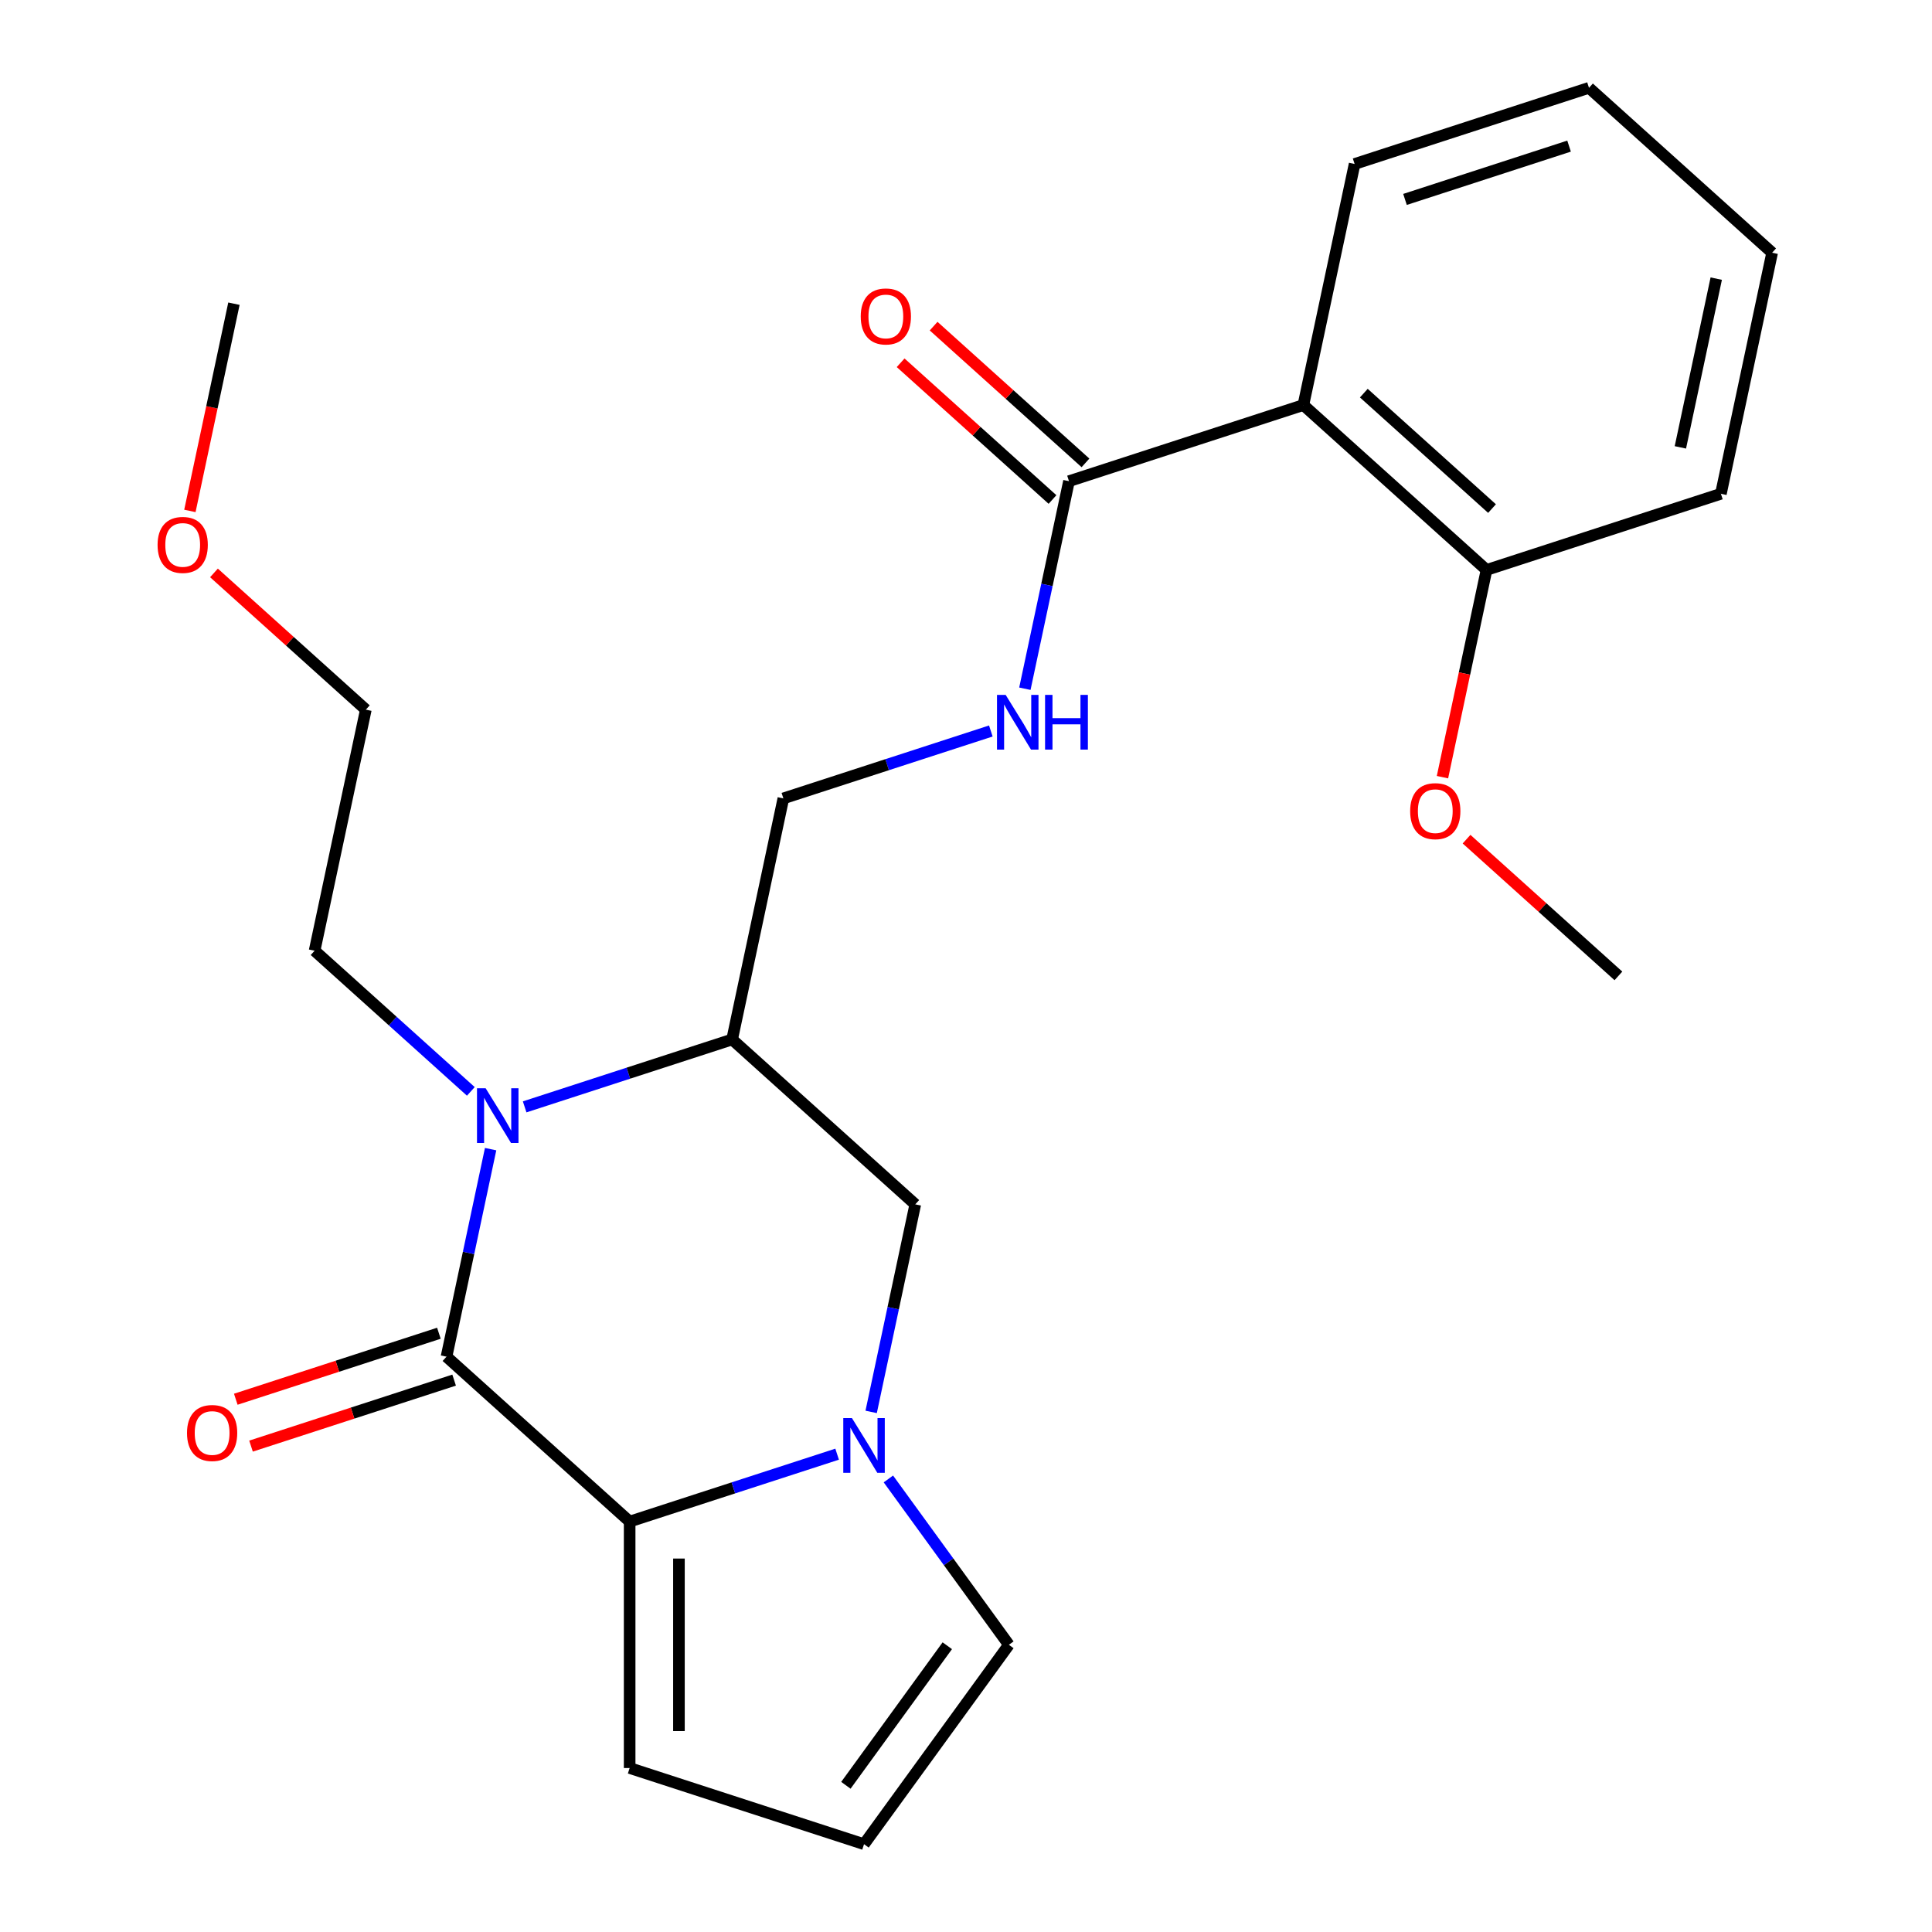 <?xml version='1.0' encoding='iso-8859-1'?>
<svg version='1.1' baseProfile='full'
              xmlns='http://www.w3.org/2000/svg'
                      xmlns:rdkit='http://www.rdkit.org/xml'
                      xmlns:xlink='http://www.w3.org/1999/xlink'
                  xml:space='preserve'
width='1000px' height='1000px' viewBox='0 0 1000 1000'>
<!-- END OF HEADER -->
<rect style='opacity:1.0;fill:#FFFFFF;stroke:none' width='1000' height='1000' x='0' y='0'> </rect>
<path class='bond-0' d='M 231.111,702.214 L 242.528,648.503' style='fill:none;fill-rule:evenodd;stroke:#000000;stroke-width:6px;stroke-linecap:butt;stroke-linejoin:miter;stroke-opacity:1' />
<path class='bond-0' d='M 242.528,648.503 L 253.944,594.791' style='fill:none;fill-rule:evenodd;stroke:#0000FF;stroke-width:6px;stroke-linecap:butt;stroke-linejoin:miter;stroke-opacity:1' />
<path class='bond-1' d='M 231.111,702.214 L 325.906,787.568' style='fill:none;fill-rule:evenodd;stroke:#000000;stroke-width:6px;stroke-linecap:butt;stroke-linejoin:miter;stroke-opacity:1' />
<path class='bond-2' d='M 227.169,690.083 L 174.606,707.162' style='fill:none;fill-rule:evenodd;stroke:#000000;stroke-width:6px;stroke-linecap:butt;stroke-linejoin:miter;stroke-opacity:1' />
<path class='bond-2' d='M 174.606,707.162 L 122.042,724.24' style='fill:none;fill-rule:evenodd;stroke:#FF0000;stroke-width:6px;stroke-linecap:butt;stroke-linejoin:miter;stroke-opacity:1' />
<path class='bond-2' d='M 235.053,714.346 L 182.489,731.425' style='fill:none;fill-rule:evenodd;stroke:#000000;stroke-width:6px;stroke-linecap:butt;stroke-linejoin:miter;stroke-opacity:1' />
<path class='bond-2' d='M 182.489,731.425 L 129.926,748.504' style='fill:none;fill-rule:evenodd;stroke:#FF0000;stroke-width:6px;stroke-linecap:butt;stroke-linejoin:miter;stroke-opacity:1' />
<path class='bond-3' d='M 271.561,572.916 L 325.255,555.47' style='fill:none;fill-rule:evenodd;stroke:#0000FF;stroke-width:6px;stroke-linecap:butt;stroke-linejoin:miter;stroke-opacity:1' />
<path class='bond-3' d='M 325.255,555.47 L 378.948,538.024' style='fill:none;fill-rule:evenodd;stroke:#000000;stroke-width:6px;stroke-linecap:butt;stroke-linejoin:miter;stroke-opacity:1' />
<path class='bond-4' d='M 243.703,564.901 L 203.27,528.494' style='fill:none;fill-rule:evenodd;stroke:#0000FF;stroke-width:6px;stroke-linecap:butt;stroke-linejoin:miter;stroke-opacity:1' />
<path class='bond-4' d='M 203.27,528.494 L 162.837,492.088' style='fill:none;fill-rule:evenodd;stroke:#000000;stroke-width:6px;stroke-linecap:butt;stroke-linejoin:miter;stroke-opacity:1' />
<path class='bond-5' d='M 325.906,787.568 L 379.6,770.122' style='fill:none;fill-rule:evenodd;stroke:#000000;stroke-width:6px;stroke-linecap:butt;stroke-linejoin:miter;stroke-opacity:1' />
<path class='bond-5' d='M 379.6,770.122 L 433.293,752.676' style='fill:none;fill-rule:evenodd;stroke:#0000FF;stroke-width:6px;stroke-linecap:butt;stroke-linejoin:miter;stroke-opacity:1' />
<path class='bond-6' d='M 325.906,787.568 L 325.906,915.127' style='fill:none;fill-rule:evenodd;stroke:#000000;stroke-width:6px;stroke-linecap:butt;stroke-linejoin:miter;stroke-opacity:1' />
<path class='bond-6' d='M 351.418,806.702 L 351.418,895.994' style='fill:none;fill-rule:evenodd;stroke:#000000;stroke-width:6px;stroke-linecap:butt;stroke-linejoin:miter;stroke-opacity:1' />
<path class='bond-7' d='M 450.91,730.801 L 462.327,677.09' style='fill:none;fill-rule:evenodd;stroke:#0000FF;stroke-width:6px;stroke-linecap:butt;stroke-linejoin:miter;stroke-opacity:1' />
<path class='bond-7' d='M 462.327,677.09 L 473.743,623.378' style='fill:none;fill-rule:evenodd;stroke:#000000;stroke-width:6px;stroke-linecap:butt;stroke-linejoin:miter;stroke-opacity:1' />
<path class='bond-8' d='M 459.827,765.499 L 491.013,808.423' style='fill:none;fill-rule:evenodd;stroke:#0000FF;stroke-width:6px;stroke-linecap:butt;stroke-linejoin:miter;stroke-opacity:1' />
<path class='bond-8' d='M 491.013,808.423 L 522.2,851.348' style='fill:none;fill-rule:evenodd;stroke:#000000;stroke-width:6px;stroke-linecap:butt;stroke-linejoin:miter;stroke-opacity:1' />
<path class='bond-9' d='M 378.948,538.024 L 405.469,413.252' style='fill:none;fill-rule:evenodd;stroke:#000000;stroke-width:6px;stroke-linecap:butt;stroke-linejoin:miter;stroke-opacity:1' />
<path class='bond-10' d='M 378.948,538.024 L 473.743,623.378' style='fill:none;fill-rule:evenodd;stroke:#000000;stroke-width:6px;stroke-linecap:butt;stroke-linejoin:miter;stroke-opacity:1' />
<path class='bond-11' d='M 674.623,209.644 L 553.307,249.062' style='fill:none;fill-rule:evenodd;stroke:#000000;stroke-width:6px;stroke-linecap:butt;stroke-linejoin:miter;stroke-opacity:1' />
<path class='bond-12' d='M 674.623,209.644 L 769.418,294.998' style='fill:none;fill-rule:evenodd;stroke:#000000;stroke-width:6px;stroke-linecap:butt;stroke-linejoin:miter;stroke-opacity:1' />
<path class='bond-12' d='M 705.913,203.489 L 772.269,263.236' style='fill:none;fill-rule:evenodd;stroke:#000000;stroke-width:6px;stroke-linecap:butt;stroke-linejoin:miter;stroke-opacity:1' />
<path class='bond-13' d='M 674.623,209.644 L 701.144,84.873' style='fill:none;fill-rule:evenodd;stroke:#000000;stroke-width:6px;stroke-linecap:butt;stroke-linejoin:miter;stroke-opacity:1' />
<path class='bond-14' d='M 553.307,249.062 L 541.89,302.774' style='fill:none;fill-rule:evenodd;stroke:#000000;stroke-width:6px;stroke-linecap:butt;stroke-linejoin:miter;stroke-opacity:1' />
<path class='bond-14' d='M 541.89,302.774 L 530.473,356.485' style='fill:none;fill-rule:evenodd;stroke:#0000FF;stroke-width:6px;stroke-linecap:butt;stroke-linejoin:miter;stroke-opacity:1' />
<path class='bond-15' d='M 561.842,239.583 L 522.539,204.194' style='fill:none;fill-rule:evenodd;stroke:#000000;stroke-width:6px;stroke-linecap:butt;stroke-linejoin:miter;stroke-opacity:1' />
<path class='bond-15' d='M 522.539,204.194 L 483.236,168.806' style='fill:none;fill-rule:evenodd;stroke:#FF0000;stroke-width:6px;stroke-linecap:butt;stroke-linejoin:miter;stroke-opacity:1' />
<path class='bond-15' d='M 544.771,258.542 L 505.468,223.153' style='fill:none;fill-rule:evenodd;stroke:#000000;stroke-width:6px;stroke-linecap:butt;stroke-linejoin:miter;stroke-opacity:1' />
<path class='bond-15' d='M 505.468,223.153 L 466.165,187.765' style='fill:none;fill-rule:evenodd;stroke:#FF0000;stroke-width:6px;stroke-linecap:butt;stroke-linejoin:miter;stroke-opacity:1' />
<path class='bond-16' d='M 512.857,378.36 L 459.163,395.806' style='fill:none;fill-rule:evenodd;stroke:#0000FF;stroke-width:6px;stroke-linecap:butt;stroke-linejoin:miter;stroke-opacity:1' />
<path class='bond-16' d='M 459.163,395.806 L 405.469,413.252' style='fill:none;fill-rule:evenodd;stroke:#000000;stroke-width:6px;stroke-linecap:butt;stroke-linejoin:miter;stroke-opacity:1' />
<path class='bond-17' d='M 522.2,851.348 L 447.222,954.545' style='fill:none;fill-rule:evenodd;stroke:#000000;stroke-width:6px;stroke-linecap:butt;stroke-linejoin:miter;stroke-opacity:1' />
<path class='bond-17' d='M 490.314,851.832 L 437.829,924.07' style='fill:none;fill-rule:evenodd;stroke:#000000;stroke-width:6px;stroke-linecap:butt;stroke-linejoin:miter;stroke-opacity:1' />
<path class='bond-18' d='M 325.906,915.127 L 447.222,954.545' style='fill:none;fill-rule:evenodd;stroke:#000000;stroke-width:6px;stroke-linecap:butt;stroke-linejoin:miter;stroke-opacity:1' />
<path class='bond-19' d='M 769.418,294.998 L 758.018,348.63' style='fill:none;fill-rule:evenodd;stroke:#000000;stroke-width:6px;stroke-linecap:butt;stroke-linejoin:miter;stroke-opacity:1' />
<path class='bond-19' d='M 758.018,348.63 L 746.618,402.261' style='fill:none;fill-rule:evenodd;stroke:#FF0000;stroke-width:6px;stroke-linecap:butt;stroke-linejoin:miter;stroke-opacity:1' />
<path class='bond-20' d='M 769.418,294.998 L 890.734,255.58' style='fill:none;fill-rule:evenodd;stroke:#000000;stroke-width:6px;stroke-linecap:butt;stroke-linejoin:miter;stroke-opacity:1' />
<path class='bond-21' d='M 162.837,492.088 L 189.358,367.317' style='fill:none;fill-rule:evenodd;stroke:#000000;stroke-width:6px;stroke-linecap:butt;stroke-linejoin:miter;stroke-opacity:1' />
<path class='bond-22' d='M 701.144,84.873 L 822.46,45.455' style='fill:none;fill-rule:evenodd;stroke:#000000;stroke-width:6px;stroke-linecap:butt;stroke-linejoin:miter;stroke-opacity:1' />
<path class='bond-22' d='M 727.225,103.223 L 812.146,75.63' style='fill:none;fill-rule:evenodd;stroke:#000000;stroke-width:6px;stroke-linecap:butt;stroke-linejoin:miter;stroke-opacity:1' />
<path class='bond-23' d='M 759.086,434.347 L 798.389,469.735' style='fill:none;fill-rule:evenodd;stroke:#FF0000;stroke-width:6px;stroke-linecap:butt;stroke-linejoin:miter;stroke-opacity:1' />
<path class='bond-23' d='M 798.389,469.735 L 837.692,505.124' style='fill:none;fill-rule:evenodd;stroke:#000000;stroke-width:6px;stroke-linecap:butt;stroke-linejoin:miter;stroke-opacity:1' />
<path class='bond-24' d='M 110.752,296.539 L 150.055,331.928' style='fill:none;fill-rule:evenodd;stroke:#FF0000;stroke-width:6px;stroke-linecap:butt;stroke-linejoin:miter;stroke-opacity:1' />
<path class='bond-24' d='M 150.055,331.928 L 189.358,367.317' style='fill:none;fill-rule:evenodd;stroke:#000000;stroke-width:6px;stroke-linecap:butt;stroke-linejoin:miter;stroke-opacity:1' />
<path class='bond-25' d='M 98.285,264.454 L 109.684,210.822' style='fill:none;fill-rule:evenodd;stroke:#FF0000;stroke-width:6px;stroke-linecap:butt;stroke-linejoin:miter;stroke-opacity:1' />
<path class='bond-25' d='M 109.684,210.822 L 121.084,157.191' style='fill:none;fill-rule:evenodd;stroke:#000000;stroke-width:6px;stroke-linecap:butt;stroke-linejoin:miter;stroke-opacity:1' />
<path class='bond-26' d='M 890.734,255.58 L 917.255,130.808' style='fill:none;fill-rule:evenodd;stroke:#000000;stroke-width:6px;stroke-linecap:butt;stroke-linejoin:miter;stroke-opacity:1' />
<path class='bond-26' d='M 869.758,231.56 L 888.323,144.22' style='fill:none;fill-rule:evenodd;stroke:#000000;stroke-width:6px;stroke-linecap:butt;stroke-linejoin:miter;stroke-opacity:1' />
<path class='bond-27' d='M 822.46,45.455 L 917.255,130.808' style='fill:none;fill-rule:evenodd;stroke:#000000;stroke-width:6px;stroke-linecap:butt;stroke-linejoin:miter;stroke-opacity:1' />
<path  class='atom-1' d='M 251.372 563.282
L 260.652 578.282
Q 261.572 579.762, 263.052 582.442
Q 264.532 585.122, 264.612 585.282
L 264.612 563.282
L 268.372 563.282
L 268.372 591.602
L 264.492 591.602
L 254.532 575.202
Q 253.372 573.282, 252.132 571.082
Q 250.932 568.882, 250.572 568.202
L 250.572 591.602
L 246.892 591.602
L 246.892 563.282
L 251.372 563.282
' fill='#0000FF'/>
<path  class='atom-3' d='M 440.962 733.99
L 450.242 748.99
Q 451.162 750.47, 452.642 753.15
Q 454.122 755.83, 454.202 755.99
L 454.202 733.99
L 457.962 733.99
L 457.962 762.31
L 454.082 762.31
L 444.122 745.91
Q 442.962 743.99, 441.722 741.79
Q 440.522 739.59, 440.162 738.91
L 440.162 762.31
L 436.482 762.31
L 436.482 733.99
L 440.962 733.99
' fill='#0000FF'/>
<path  class='atom-8' d='M 520.526 359.674
L 529.806 374.674
Q 530.726 376.154, 532.206 378.834
Q 533.686 381.514, 533.766 381.674
L 533.766 359.674
L 537.526 359.674
L 537.526 387.994
L 533.646 387.994
L 523.686 371.594
Q 522.526 369.674, 521.286 367.474
Q 520.086 365.274, 519.726 364.594
L 519.726 387.994
L 516.046 387.994
L 516.046 359.674
L 520.526 359.674
' fill='#0000FF'/>
<path  class='atom-8' d='M 540.926 359.674
L 544.766 359.674
L 544.766 371.714
L 559.246 371.714
L 559.246 359.674
L 563.086 359.674
L 563.086 387.994
L 559.246 387.994
L 559.246 374.914
L 544.766 374.914
L 544.766 387.994
L 540.926 387.994
L 540.926 359.674
' fill='#0000FF'/>
<path  class='atom-11' d='M 96.795 741.712
Q 96.795 734.912, 100.155 731.112
Q 103.515 727.312, 109.795 727.312
Q 116.075 727.312, 119.435 731.112
Q 122.795 734.912, 122.795 741.712
Q 122.795 748.592, 119.395 752.512
Q 115.995 756.392, 109.795 756.392
Q 103.555 756.392, 100.155 752.512
Q 96.795 748.632, 96.795 741.712
M 109.795 753.192
Q 114.115 753.192, 116.435 750.312
Q 118.795 747.392, 118.795 741.712
Q 118.795 736.152, 116.435 733.352
Q 114.115 730.512, 109.795 730.512
Q 105.475 730.512, 103.115 733.312
Q 100.795 736.112, 100.795 741.712
Q 100.795 747.432, 103.115 750.312
Q 105.475 753.192, 109.795 753.192
' fill='#FF0000'/>
<path  class='atom-15' d='M 445.512 163.789
Q 445.512 156.989, 448.872 153.189
Q 452.232 149.389, 458.512 149.389
Q 464.792 149.389, 468.152 153.189
Q 471.512 156.989, 471.512 163.789
Q 471.512 170.669, 468.112 174.589
Q 464.712 178.469, 458.512 178.469
Q 452.272 178.469, 448.872 174.589
Q 445.512 170.709, 445.512 163.789
M 458.512 175.269
Q 462.832 175.269, 465.152 172.389
Q 467.512 169.469, 467.512 163.789
Q 467.512 158.229, 465.152 155.429
Q 462.832 152.589, 458.512 152.589
Q 454.192 152.589, 451.832 155.389
Q 449.512 158.189, 449.512 163.789
Q 449.512 169.509, 451.832 172.389
Q 454.192 175.269, 458.512 175.269
' fill='#FF0000'/>
<path  class='atom-18' d='M 729.897 419.85
Q 729.897 413.05, 733.257 409.25
Q 736.617 405.45, 742.897 405.45
Q 749.177 405.45, 752.537 409.25
Q 755.897 413.05, 755.897 419.85
Q 755.897 426.73, 752.497 430.65
Q 749.097 434.53, 742.897 434.53
Q 736.657 434.53, 733.257 430.65
Q 729.897 426.77, 729.897 419.85
M 742.897 431.33
Q 747.217 431.33, 749.537 428.45
Q 751.897 425.53, 751.897 419.85
Q 751.897 414.29, 749.537 411.49
Q 747.217 408.65, 742.897 408.65
Q 738.577 408.65, 736.217 411.45
Q 733.897 414.25, 733.897 419.85
Q 733.897 425.57, 736.217 428.45
Q 738.577 431.33, 742.897 431.33
' fill='#FF0000'/>
<path  class='atom-19' d='M 81.563 282.043
Q 81.563 275.243, 84.923 271.443
Q 88.283 267.643, 94.563 267.643
Q 100.843 267.643, 104.203 271.443
Q 107.563 275.243, 107.563 282.043
Q 107.563 288.923, 104.163 292.843
Q 100.763 296.723, 94.563 296.723
Q 88.323 296.723, 84.923 292.843
Q 81.563 288.963, 81.563 282.043
M 94.563 293.523
Q 98.883 293.523, 101.203 290.643
Q 103.563 287.723, 103.563 282.043
Q 103.563 276.483, 101.203 273.683
Q 98.883 270.843, 94.563 270.843
Q 90.243 270.843, 87.883 273.643
Q 85.563 276.443, 85.563 282.043
Q 85.563 287.763, 87.883 290.643
Q 90.243 293.523, 94.563 293.523
' fill='#FF0000'/>
</svg>
